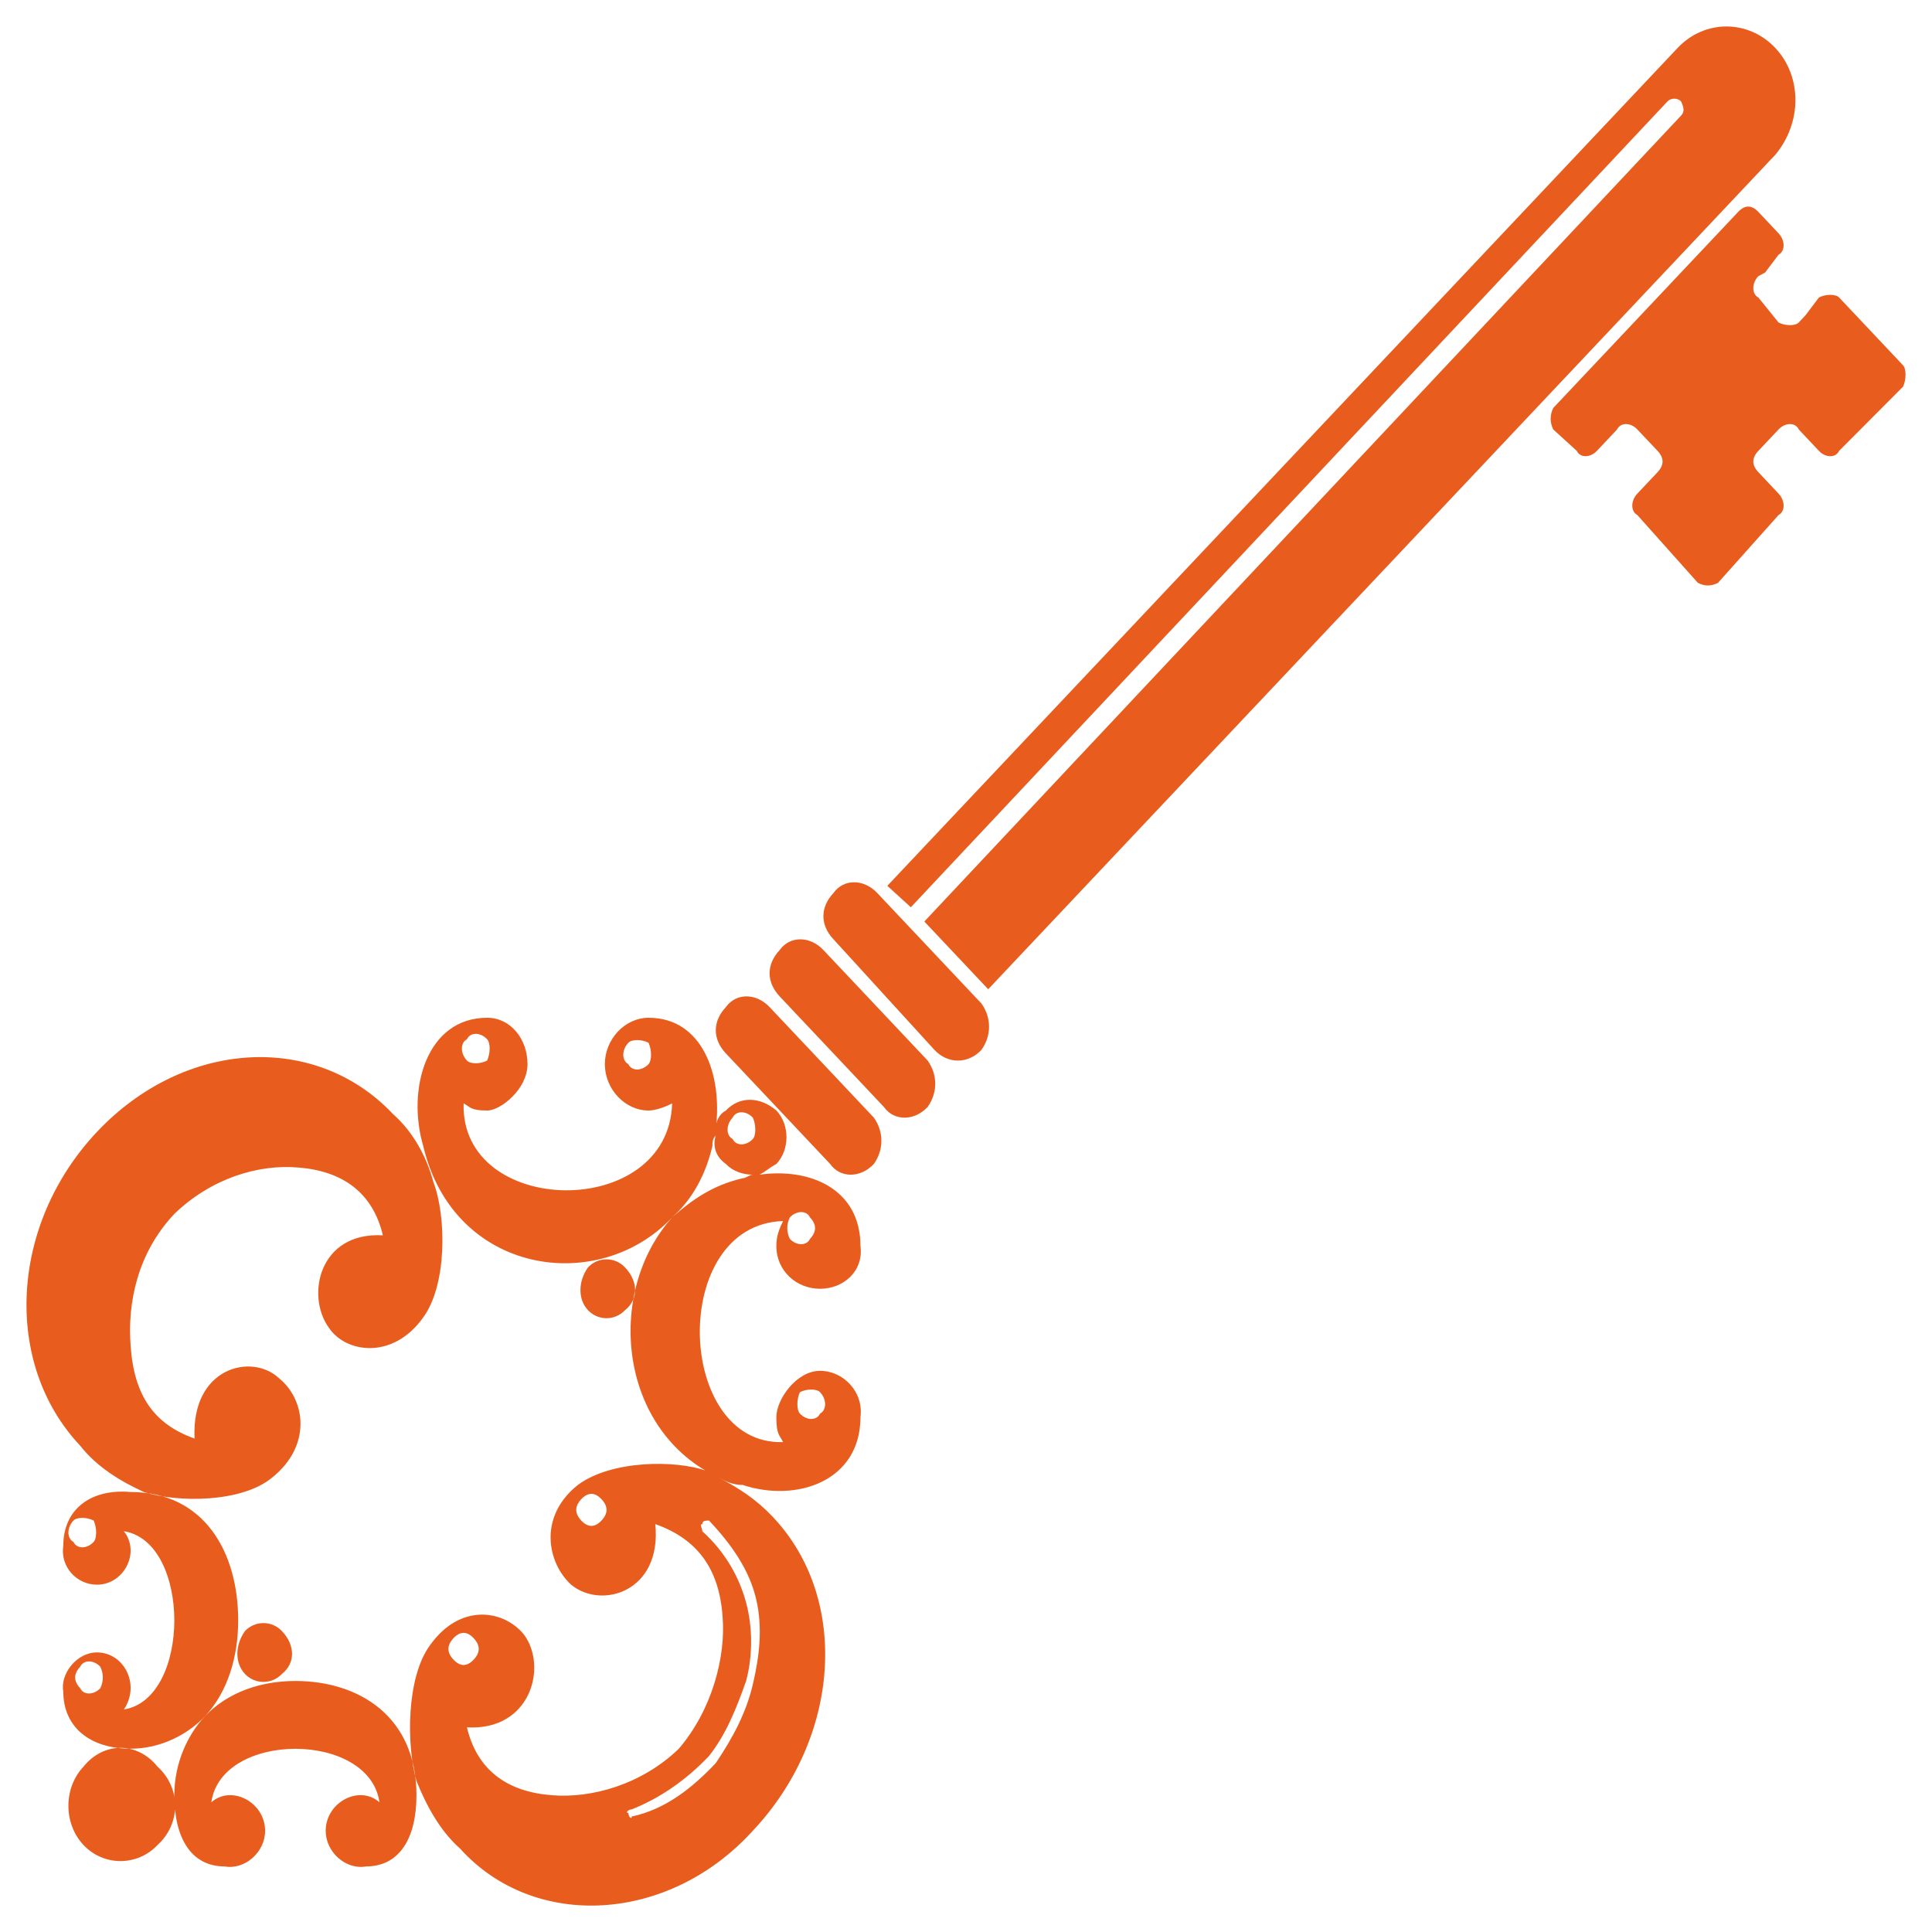 <?xml version="1.0" encoding="iso-8859-1"?>
<!-- Generator: Adobe Illustrator 16.0.0, SVG Export Plug-In . SVG Version: 6.00 Build 0)  -->
<!DOCTYPE svg PUBLIC "-//W3C//DTD SVG 1.1//EN" "http://www.w3.org/Graphics/SVG/1.1/DTD/svg11.dtd">
<svg version="1.1" id="Ebene_1" xmlns="http://www.w3.org/2000/svg" xmlns:xlink="http://www.w3.org/1999/xlink" x="0px" y="0px"
	 width="73px" height="73px" viewBox="0 0 73 73" style="enable-background:new 0 0 73 73;" xml:space="preserve">
<g>
	<path style="fill:#E85D1D;" d="M6.587,45.867c-1.396,1.482-1.777,3.367-1.651,4.983c0.127,1.888,0.89,2.965,2.415,3.505
		c-0.129-2.696,2.16-3.235,3.177-2.291c1.017,0.808,1.27,2.561-0.255,3.773c-1.144,0.944-3.559,0.944-4.83,0.54
		c-0.889-0.405-1.778-0.943-2.413-1.752c-2.923-3.1-2.668-8.354,0.635-11.858c3.305-3.502,8.262-3.772,11.184-0.673
		c0.763,0.673,1.271,1.618,1.524,2.561c0.509,1.346,0.509,3.908-0.38,5.12c-1.144,1.616-2.924,1.346-3.559,0.403
		c-0.89-1.212-0.381-3.638,2.033-3.502c-0.382-1.617-1.525-2.426-3.177-2.56C9.765,43.979,7.985,44.52,6.587,45.867 M67.965,16.226
		c-0.126-0.27-0.508-0.27-0.763,0l-0.762,0.808c-0.255,0.27-0.255,0.539,0,0.808l0.762,0.809c0.255,0.27,0.255,0.674,0,0.809
		l-2.287,2.561c-0.254,0.134-0.508,0.134-0.763,0l-2.286-2.561c-0.254-0.135-0.254-0.539,0-0.809l0.509-0.539l0.254-0.27
		c0.253-0.269,0.253-0.538,0-0.808l-0.764-0.808c-0.253-0.27-0.635-0.27-0.764,0l-0.253,0.268l-0.509,0.54
		c-0.254,0.27-0.634,0.27-0.763,0l-0.888-0.808c-0.129-0.27-0.129-0.54,0-0.81l6.987-7.409c0.253-0.269,0.509-0.269,0.764,0
		l0.762,0.809c0.255,0.269,0.255,0.674,0,0.808l-0.509,0.675l-0.253,0.134c-0.255,0.269-0.255,0.674,0,0.808l0.762,0.944
		c0.255,0.134,0.637,0.134,0.763,0l0.253-0.269l0.51-0.675c0.254-0.134,0.636-0.134,0.763,0l2.415,2.561
		c0.126,0.134,0.126,0.539,0,0.809l-2.415,2.424c-0.127,0.27-0.509,0.27-0.763,0L67.965,16.226z M22.218,47.887
		c0.38-0.404,1.017-0.404,1.397,0c0.51,0.539,0.51,1.212,0,1.618c-0.381,0.404-1.018,0.404-1.397,0
		C21.836,49.1,21.836,48.426,22.218,47.887 M9.255,61.63c0.382-0.403,1.018-0.403,1.398,0c0.509,0.54,0.509,1.213,0,1.619
		c-0.381,0.402-1.017,0.402-1.398,0C8.874,62.843,8.874,62.17,9.255,61.63 M33.527,33.471L63.391,1.809
		c1.017-1.078,2.668-1.078,3.685,0c1.017,1.078,1.017,2.829,0,4.042L37.339,37.378l-2.413-2.559l28.591-30.45
		c0.127-0.135,0.127-0.269,0-0.539c-0.128-0.136-0.382-0.136-0.51,0L34.416,34.28L33.527,33.471z M31.494,33.741L31.494,33.741
		c0.381-0.54,1.143-0.54,1.651,0l3.939,4.177c0.382,0.539,0.382,1.213,0,1.751c-0.509,0.54-1.271,0.54-1.777,0l-3.813-4.177
		C30.985,34.954,30.985,34.28,31.494,33.741 M27.428,38.053L27.428,38.053c0.381-0.54,1.143-0.54,1.651,0l3.939,4.176
		c0.38,0.538,0.38,1.212,0,1.751c-0.508,0.54-1.27,0.54-1.651,0l-3.939-4.177C26.919,39.266,26.919,38.591,27.428,38.053
		 M29.461,35.897L29.461,35.897c0.381-0.54,1.143-0.54,1.651,0l3.939,4.176c0.382,0.54,0.382,1.213,0,1.753
		c-0.508,0.54-1.271,0.54-1.653,0l-3.938-4.177C28.952,37.109,28.952,36.436,29.461,35.897 M25.647,66.077
		c-1.396,1.348-3.303,1.889-4.828,1.752c-1.652-0.133-2.794-0.943-3.176-2.561c2.415,0.136,3.05-2.289,2.159-3.501
		c-0.762-0.944-2.415-1.213-3.558,0.403c-0.891,1.212-0.891,3.773-0.509,5.12c0.38,0.943,0.89,1.886,1.651,2.561
		c2.795,3.099,7.879,2.829,11.057-0.675c3.304-3.502,3.686-8.758,0.762-11.855c-0.636-0.675-1.27-1.079-2.031-1.482
		c0.253,0.133,0.508,0.269,0.888,0.269c2.034,0.674,4.45-0.136,4.45-2.562c0.126-0.942-0.637-1.75-1.527-1.75
		c-0.889,0-1.651,1.077-1.651,1.75c0,0.676,0.127,0.676,0.254,0.943c-4.066,0.137-4.321-8.218,0-8.352
		c-0.127,0.268-0.254,0.539-0.254,0.943c0,0.943,0.763,1.616,1.651,1.616c0.891,0,1.653-0.673,1.527-1.616
		c0-2.157-1.907-2.964-3.813-2.695c0.253-0.136,0.38-0.269,0.636-0.405c0.509-0.539,0.509-1.482,0-2.02
		c-0.636-0.539-1.398-0.539-1.906,0c-0.254,0.134-0.381,0.404-0.381,0.674c0.254-2.021-0.509-4.178-2.542-4.178
		c-0.891,0-1.652,0.81-1.652,1.753c0,0.942,0.762,1.752,1.652,1.752c0.254,0,0.637-0.135,0.89-0.27
		c-0.127,4.447-8.006,4.311-7.879,0c0.255,0.135,0.255,0.27,0.89,0.27c0.509,0,1.525-0.81,1.525-1.752
		c0-0.943-0.636-1.753-1.525-1.753c-2.288,0-3.05,2.695-2.414,4.851c1.143,4.85,6.607,5.659,9.403,2.694
		c-2.542,2.832-2.033,8.085,1.779,9.836c-0.127-0.133-0.254-0.133-0.509-0.27c-1.144-0.402-3.558-0.402-4.83,0.54
		c-1.524,1.213-1.143,2.965-0.253,3.773c1.145,0.943,3.432,0.268,3.177-2.291c1.524,0.538,2.415,1.617,2.542,3.504
		C27.428,62.573,26.919,64.594,25.647,66.077 M28.444,44.385c-0.127,0-0.253,0.134-0.382,0.134c-1.144,0.269-1.904,0.809-2.667,1.48
		c0.763-0.673,1.269-1.616,1.523-2.694c0-0.134,0-0.269,0.127-0.402c-0.127,0.402,0,0.808,0.382,1.076
		C27.682,44.25,28.062,44.385,28.444,44.385 M15.736,67.828c0,1.619-0.635,2.695-1.906,2.695c-0.762,0.134-1.524-0.539-1.524-1.347
		c0-1.077,1.27-1.751,2.032-1.077c-0.381-2.695-5.972-2.695-6.353,0c0.764-0.674,2.032,0,2.032,1.077
		c0,0.809-0.763,1.481-1.525,1.347c-1.271,0-1.905-1.076-1.905-2.695c0-1.212,0.509-2.29,1.144-2.964
		C8.619,63.921,9,62.573,9,61.226c0-2.562-1.27-4.851-4.066-4.851c-1.524-0.135-2.542,0.674-2.542,2.021
		c-0.126,0.807,0.508,1.481,1.271,1.481c1.018,0,1.652-1.214,1.018-2.02c2.541,0.402,2.541,6.331,0,6.735
		c0.635-0.944,0-2.156-1.018-2.156c-0.763,0-1.397,0.81-1.271,1.482c0,1.346,1.018,2.156,2.542,2.156c1.144,0,2.16-0.54,2.797-1.212
		c0.889-0.944,2.16-1.347,3.432-1.347C13.575,63.518,15.736,64.864,15.736,67.828 M3.156,66.751c0.762-0.945,2.033-0.945,2.795,0
		c0.89,0.807,0.89,2.155,0,2.963c-0.763,0.808-2.033,0.808-2.795,0C2.394,68.906,2.394,67.559,3.156,66.751 M31.62,34.009
		c0.255-0.133,0.637-0.133,0.763,0c0.254,0.271,0.254,0.675,0,0.81c-0.126,0.269-0.508,0.269-0.763,0
		C31.494,34.684,31.494,34.28,31.62,34.009 M29.588,36.3c0.254-0.269,0.509-0.269,0.763,0c0.253,0.136,0.253,0.538,0,0.808
		c-0.254,0.135-0.509,0.135-0.763,0C29.334,36.838,29.334,36.436,29.588,36.3 M27.555,38.456c0.127-0.269,0.508-0.269,0.763,0
		c0.127,0.135,0.127,0.54,0,0.81c-0.255,0.134-0.636,0.134-0.763,0C27.301,38.995,27.301,38.591,27.555,38.456 M17.644,39.266
		c0.126-0.27,0.508-0.27,0.761,0c0.128,0.134,0.128,0.538,0,0.807c-0.253,0.136-0.635,0.136-0.761,0
		C17.388,39.803,17.388,39.4,17.644,39.266 M23.742,39.4c0.126-0.134,0.509-0.134,0.762,0c0.127,0.27,0.127,0.673,0,0.809
		c-0.253,0.269-0.636,0.269-0.762,0C23.488,40.073,23.488,39.669,23.742,39.4 M27.682,42.229c0.127-0.269,0.51-0.269,0.763,0
		c0.126,0.268,0.126,0.674,0,0.808c-0.253,0.269-0.636,0.269-0.763,0C27.428,42.903,27.428,42.498,27.682,42.229 M22.345,48.156
		c0.126-0.133,0.382-0.133,0.509,0c0.128,0.137,0.128,0.406,0,0.54c-0.126,0.137-0.381,0.137-0.509,0
		C22.218,48.562,22.218,48.293,22.345,48.156 M29.843,46c0.254-0.269,0.637-0.269,0.763,0c0.254,0.27,0.254,0.54,0,0.81
		c-0.126,0.269-0.509,0.269-0.763,0C29.715,46.54,29.715,46.271,29.843,46 M30.224,52.604c0.254-0.134,0.636-0.134,0.762,0
		c0.254,0.269,0.254,0.673,0,0.808c-0.126,0.27-0.508,0.27-0.762,0C30.097,53.277,30.097,52.873,30.224,52.604 M21.963,56.646
		c0.255-0.269,0.508-0.269,0.764,0c0.254,0.27,0.254,0.538,0,0.808c-0.256,0.269-0.509,0.269-0.764,0
		C21.71,57.183,21.71,56.916,21.963,56.646 M17.134,61.899c0.254-0.269,0.51-0.269,0.763,0c0.255,0.27,0.255,0.54,0,0.81
		c-0.253,0.269-0.509,0.269-0.763,0C16.881,62.439,16.881,62.17,17.134,61.899 M2.776,57.453c0.126-0.133,0.508-0.133,0.762,0
		c0.126,0.269,0.126,0.674,0,0.809c-0.253,0.27-0.635,0.27-0.762,0C2.521,58.127,2.521,57.722,2.776,57.453 M8.238,52.47
		c0.128-0.27,0.511-0.27,0.764,0c0.127,0.269,0.127,0.537,0,0.807c-0.253,0.27-0.636,0.27-0.764,0
		C7.985,53.007,7.985,52.739,8.238,52.47 M12.687,47.753c0.127-0.27,0.509-0.27,0.764,0c0.125,0.269,0.125,0.54,0,0.809
		c-0.255,0.27-0.637,0.27-0.764,0C12.433,48.293,12.433,48.022,12.687,47.753 M3.664,66.885c0.127-0.269,0.509-0.269,0.764,0
		c0.253,0.27,0.253,0.54,0,0.81c-0.255,0.269-0.636,0.269-0.764,0C3.411,67.424,3.411,67.155,3.664,66.885 M9.382,61.766
		c0.255-0.136,0.383-0.136,0.511,0c0.253,0.133,0.253,0.403,0,0.539c-0.128,0.134-0.256,0.134-0.511,0
		C9.255,62.17,9.255,61.899,9.382,61.766 M3.029,62.978c0.126-0.269,0.508-0.269,0.762,0c0.126,0.27,0.126,0.54,0,0.809
		c-0.254,0.268-0.636,0.268-0.762,0C2.776,63.518,2.776,63.249,3.029,62.978 M13.068,68.367c0.127-0.135,0.509-0.135,0.762,0
		c0.127,0.27,0.127,0.673,0,0.808c-0.253,0.271-0.635,0.271-0.762,0C12.814,69.041,12.814,68.637,13.068,68.367 M7.985,68.232
		c0.253-0.134,0.508-0.134,0.764,0c0.253,0.269,0.253,0.675,0,0.943c-0.256,0.135-0.511,0.135-0.764,0
		C7.731,68.906,7.731,68.501,7.985,68.232 M64.279,2.348c0.254-0.27,0.636-0.27,0.765,0c0.253,0.134,0.253,0.539,0,0.808
		c-0.129,0.135-0.511,0.135-0.765,0C64.152,2.887,64.152,2.481,64.279,2.348 M64.533,17.708h-0.254v-0.27l4.448-4.717h0.254v0.27
		L64.533,17.708z M7.096,41.286c0.126,0,0.255,0.135,0.255,0.135c0,0.134,0,0.269-0.129,0.269c-0.762,0.27-1.396,0.54-1.904,1.077
		c-1.271,0.81-2.162,2.156-2.67,3.504c-0.635,1.482-0.763,3.099-0.253,4.717c0.127,0.673,0.508,1.346,0.89,2.019
		c0.126,0,0.126,0.136,0,0.27c-0.128,0-0.255,0-0.255-0.134c-0.508-0.673-0.762-1.346-1.017-2.022
		c-0.508-1.75-0.253-3.367,0.255-4.983c0.508-1.482,1.524-2.831,2.795-3.773C5.698,41.959,6.333,41.555,7.096,41.286 M23.868,68.637
		c0,0.134-0.126,0-0.126-0.136c-0.127,0,0-0.134,0.126-0.134c1.018-0.402,2.034-1.078,2.925-2.021
		c0.635-0.808,1.016-1.752,1.398-2.828c0.253-0.945,0.253-2.021,0-2.964c-0.256-0.944-0.764-1.888-1.654-2.695
		c0-0.136-0.126-0.27,0-0.27c0-0.135,0.127-0.135,0.254-0.135c0.89,0.945,1.524,1.887,1.779,2.964
		c0.254,1.079,0.127,2.156-0.126,3.234c-0.253,1.079-0.764,2.022-1.398,2.965C26.158,67.559,25.142,68.367,23.868,68.637
		 M63.391,19.458c-0.127,0.269-0.509,0.269-0.763,0c-0.128-0.269-0.128-0.673,0-0.809c0.253-0.269,0.636-0.269,0.763,0
		C63.644,18.786,63.644,19.189,63.391,19.458"/>
</g>
</svg>
